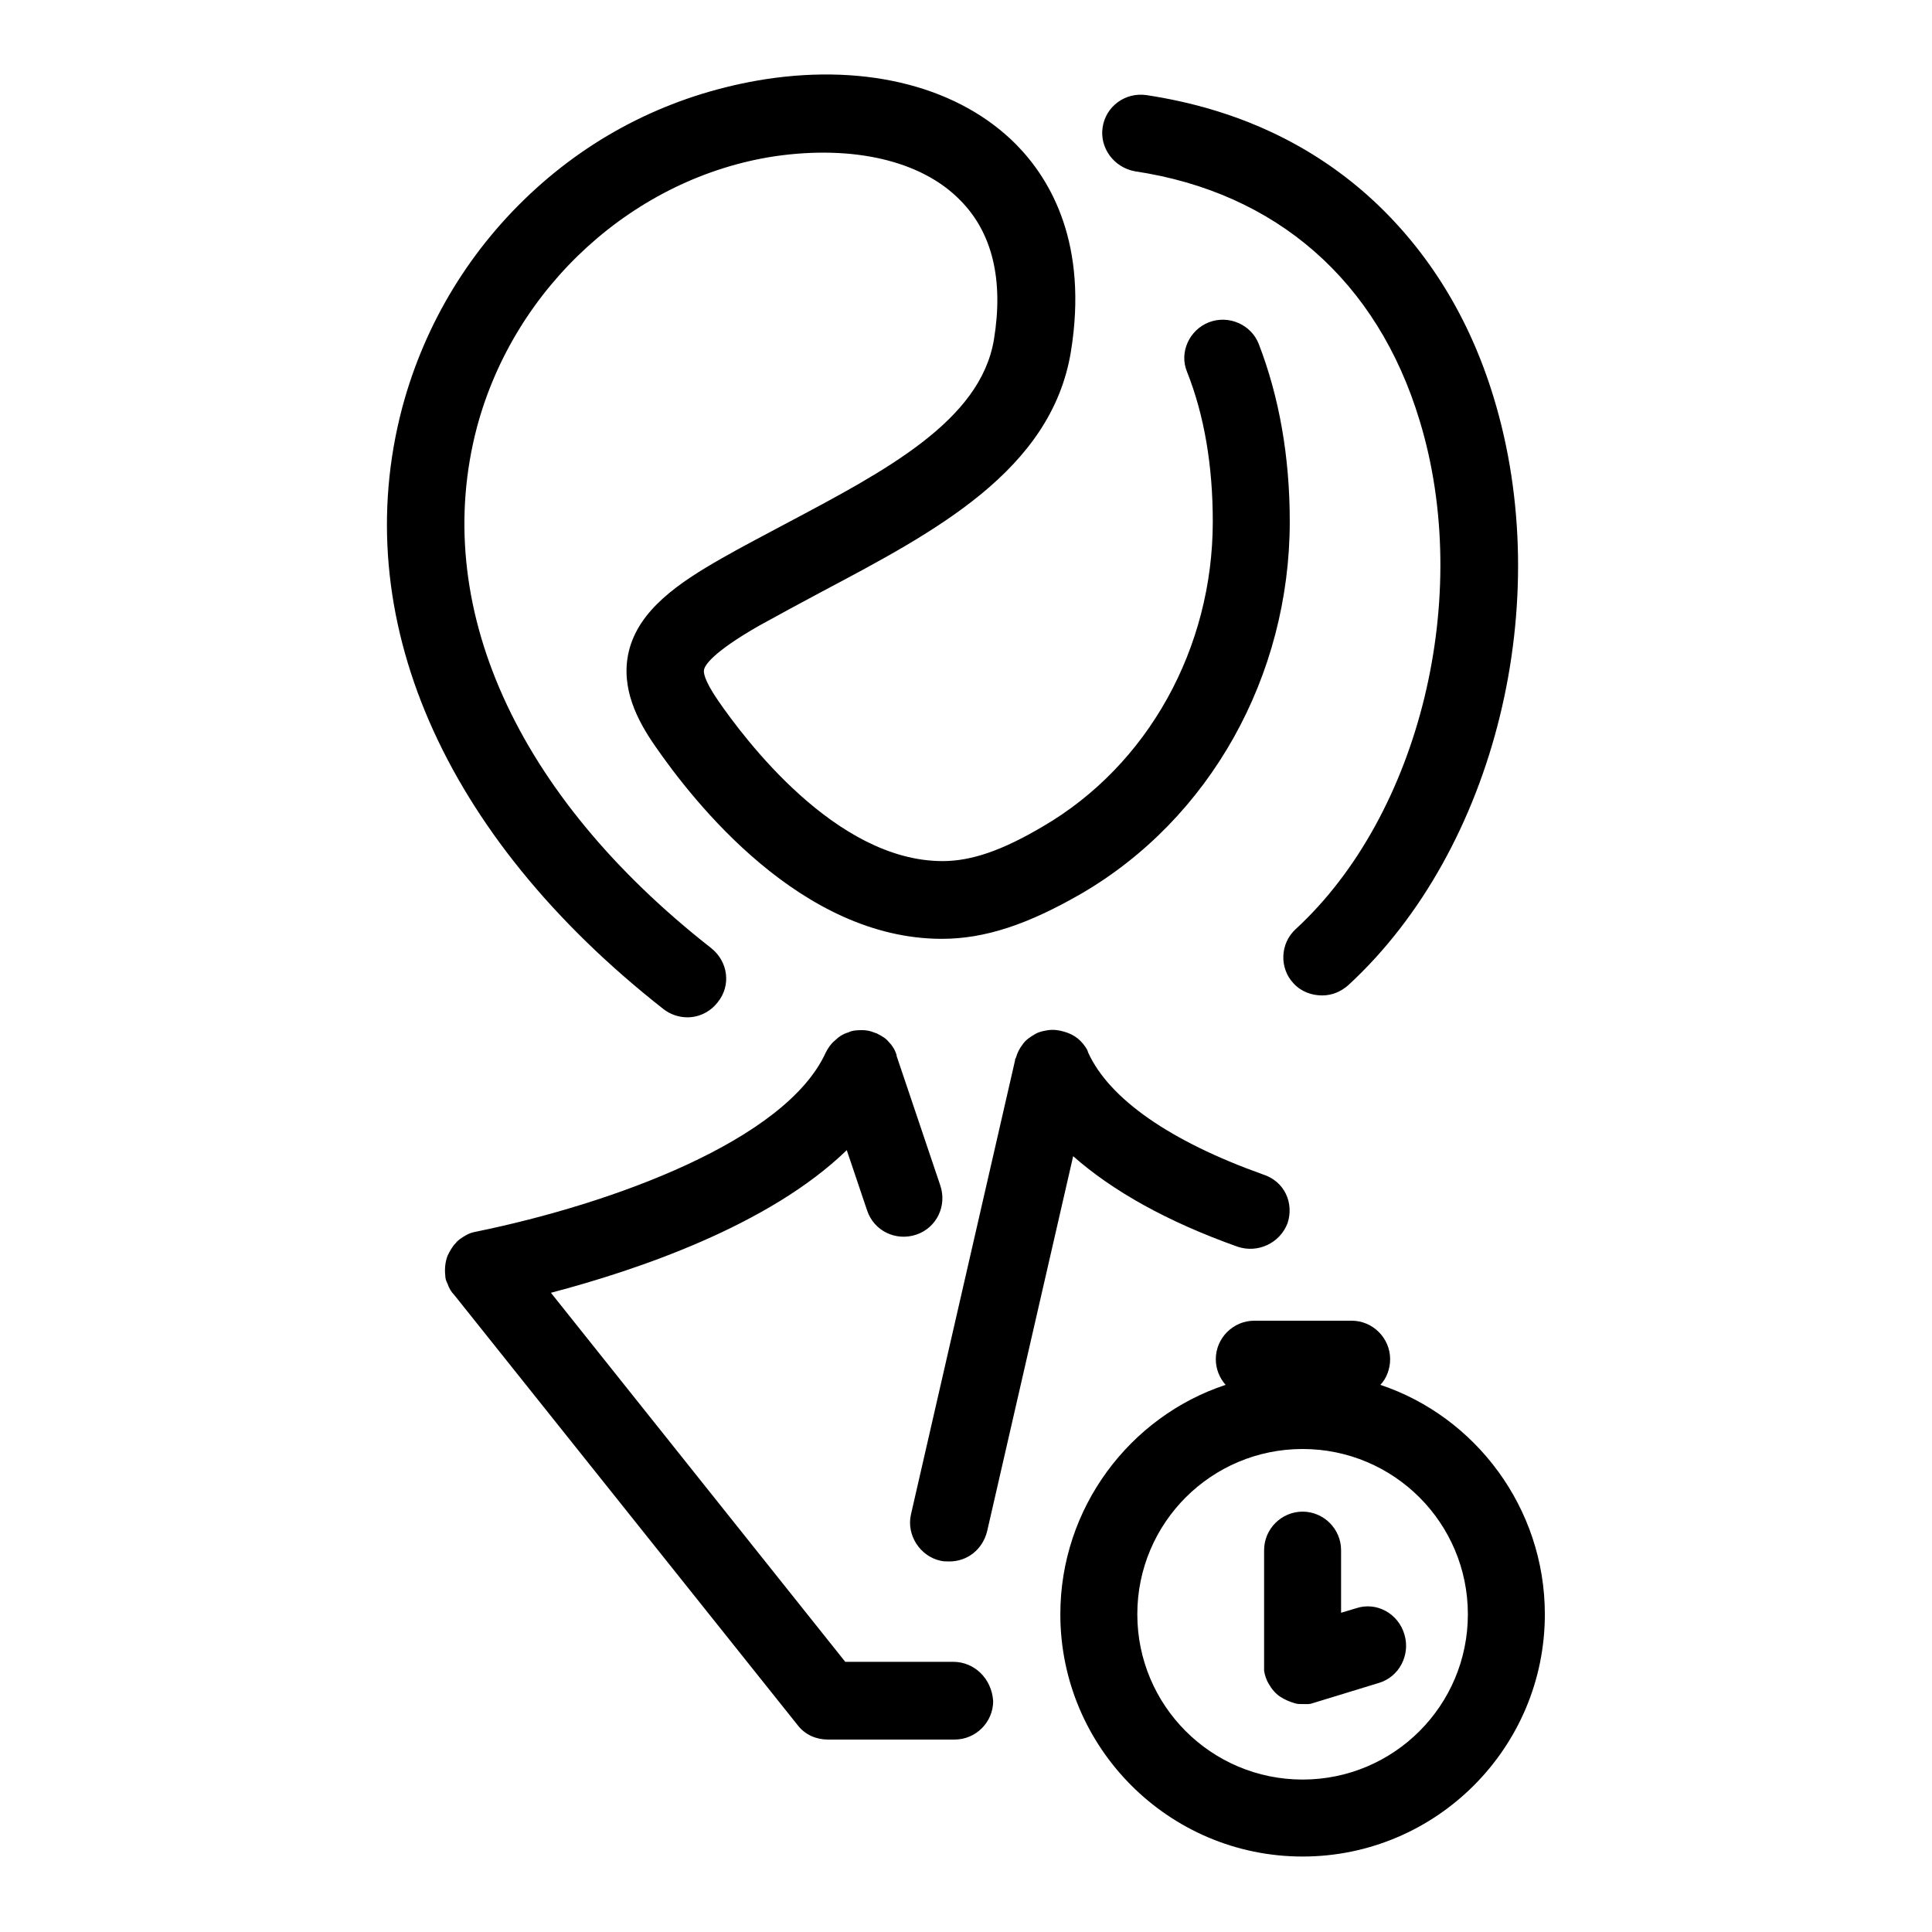 <?xml version="1.0" encoding="utf-8"?>
<!-- Svg Vector Icons : http://www.onlinewebfonts.com/icon -->
<!DOCTYPE svg PUBLIC "-//W3C//DTD SVG 1.1//EN" "http://www.w3.org/Graphics/SVG/1.1/DTD/svg11.dtd">
<svg version="1.1" xmlns="http://www.w3.org/2000/svg" xmlns:xlink="http://www.w3.org/1999/xlink" x="0px" y="0px" viewBox="0 0 256 256" enable-background="new 0 0 256 256" xml:space="preserve">
<g><g><path fill="#000000" d="M170.6,162.1c-1,2.6-3.9,4-6.6,3.1c-9.3-3.3-16.6-7.4-21.8-12l-11.4,49.7c-0.6,2.4-2.6,4-5,4c-0.4,0-0.8,0-1.2-0.1c-2.7-0.6-4.5-3.4-3.9-6.1l13.8-60.2c0-0.1,0-0.2,0.1-0.3c0.2-0.7,0.5-1.3,0.9-1.8c0.4-0.6,1-1,1.7-1.4c0.5-0.3,1.1-0.4,1.7-0.5l0,0c0.7-0.1,1.4,0,2.1,0.2s1.3,0.5,1.8,0.9c0.5,0.4,1,1,1.3,1.6c0,0.1,0.1,0.2,0.1,0.3c2.8,6.1,10.8,11.7,23.1,16.1C170.2,156.5,171.5,159.4,170.6,162.1z M150.4,22.7c18.7,2.8,32.1,14.5,37.7,33c7.1,23.2,0.1,52.2-16.4,67.4c-2.1,1.9-2.2,5.2-0.3,7.2c1,1.1,2.4,1.6,3.8,1.6c1.3,0,2.5-0.5,3.5-1.4c19.5-18,27.5-50.8,19.2-77.9c-3.2-10.5-8.6-19.2-15.9-26c-8.1-7.5-18.2-12.2-30.1-14c-2.8-0.4-5.4,1.5-5.8,4.3C145.7,19.6,147.6,22.2,150.4,22.7z M204.7,213.9c0,17.7-14.4,32.1-32.1,32.1s-32.1-14.4-32.1-32.1c0-14.1,9.2-26.2,21.9-30.4c-0.8-0.9-1.3-2.1-1.3-3.4c0-2.8,2.3-5.1,5.1-5.1h12.9c2.8,0,5.1,2.3,5.1,5.1c0,1.3-0.5,2.6-1.3,3.4C195.5,187.7,204.7,199.8,204.7,213.9z M194.5,213.9c0-12.1-9.8-21.9-21.9-21.9s-21.9,9.8-21.9,21.9s9.8,21.9,21.9,21.9S194.5,226,194.5,213.9z M87.9,133.7c0.9,0.7,2,1.1,3.2,1.1c1.5,0,3-0.7,4-2c1.8-2.2,1.4-5.4-0.9-7.2C68.3,105.3,57,80.1,63.2,56.6c5-18.7,20.9-33.1,39.5-35.9c10.4-1.5,19.4,0.6,24.5,5.8c4.3,4.3,5.8,10.6,4.5,18.5c-1.8,10.8-14.4,17.4-27.6,24.4c-2.8,1.5-5.7,3-8.5,4.6c-5.6,3.2-11,6.8-12.3,12.4c-1.1,4.8,1.2,9.1,3.4,12.3c5.3,7.7,19.5,25.7,38.1,25.7c5.7,0,11.4-1.9,18.5-6c17-9.9,27.6-28.8,27.6-49.3c0-8.6-1.4-16.5-4.1-23.5c-1-2.6-4-3.9-6.6-2.9c-2.6,1-4,4-2.9,6.6c2.3,5.8,3.4,12.5,3.4,19.8c0,16.8-8.6,32.3-22.5,40.4c-5.4,3.2-9.5,4.6-13.3,4.6c-14.2,0-26.3-16.3-29.7-21.2c-2-2.9-2-3.9-1.9-4.2c0.1-0.5,1-2.2,7.3-5.8c2.7-1.5,5.5-3,8.3-4.5c14.9-7.9,30.4-16,33-31.8c2.3-14.2-2.6-22.7-7.2-27.4c-7.5-7.6-19.6-10.8-33.3-8.7C90,12.3,79.6,17.2,71,25c-8.6,7.8-14.7,17.8-17.7,29C46,81.6,58.6,110.7,87.9,133.7z M126.3,220.2h-14.3l-39-48.9c11.4-3,28.9-8.9,39.2-18.9l2.7,8c0.9,2.7,3.8,4.1,6.5,3.2c2.7-0.9,4.1-3.8,3.2-6.5l-5.8-17.2c0,0,0,0,0-0.1c-0.2-0.7-0.6-1.3-1-1.7c-0.4-0.5-0.9-0.8-1.5-1.1c-0.1-0.1-0.3-0.1-0.5-0.2c-0.5-0.2-1-0.3-1.5-0.3c-0.6,0-1.3,0-1.9,0.3c-0.7,0.2-1.3,0.6-1.8,1.1c-0.5,0.4-0.9,1-1.2,1.6l0,0l0,0l0,0c-5.3,11.6-28.2,20-46.3,23.7c-0.5,0.1-0.9,0.2-1.4,0.5c-0.5,0.3-1,0.6-1.3,1c-0.5,0.5-0.8,1.1-1.1,1.7c-0.3,0.8-0.4,1.7-0.3,2.6c0,0.4,0.1,0.7,0.3,1.1c0.2,0.6,0.5,1.1,0.9,1.5l45.5,57c1,1.3,2.5,1.9,4,1.9c0,0,0.1,0,0.1,0h16.7c2.8,0,5.1-2.3,5.1-5.1C131.4,222.4,129.1,220.2,126.3,220.2z M179.7,213.1l-2,0.6v-8.3c0-2.8-2.3-5.1-5.1-5.1c-2.8,0-5.1,2.3-5.1,5.1v15.1c0,0.3,0,0.6,0,0.9c0.1,0.6,0.3,1.2,0.6,1.7c0.4,0.7,0.9,1.3,1.5,1.7c0.6,0.4,1.3,0.7,2,0.9c0.3,0.1,0.7,0.1,1,0.1c0.2,0,0.5,0,0.7,0c0.3,0,0.6-0.1,0.9-0.2l8.5-2.6c2.7-0.8,4.2-3.7,3.4-6.4C185.3,213.8,182.4,212.2,179.7,213.1z"/><g></g><g></g><g></g><g></g><g></g><g></g><g></g><g></g><g></g><g></g><g></g><g></g><g></g><g></g><g></g></g></g>
</svg>